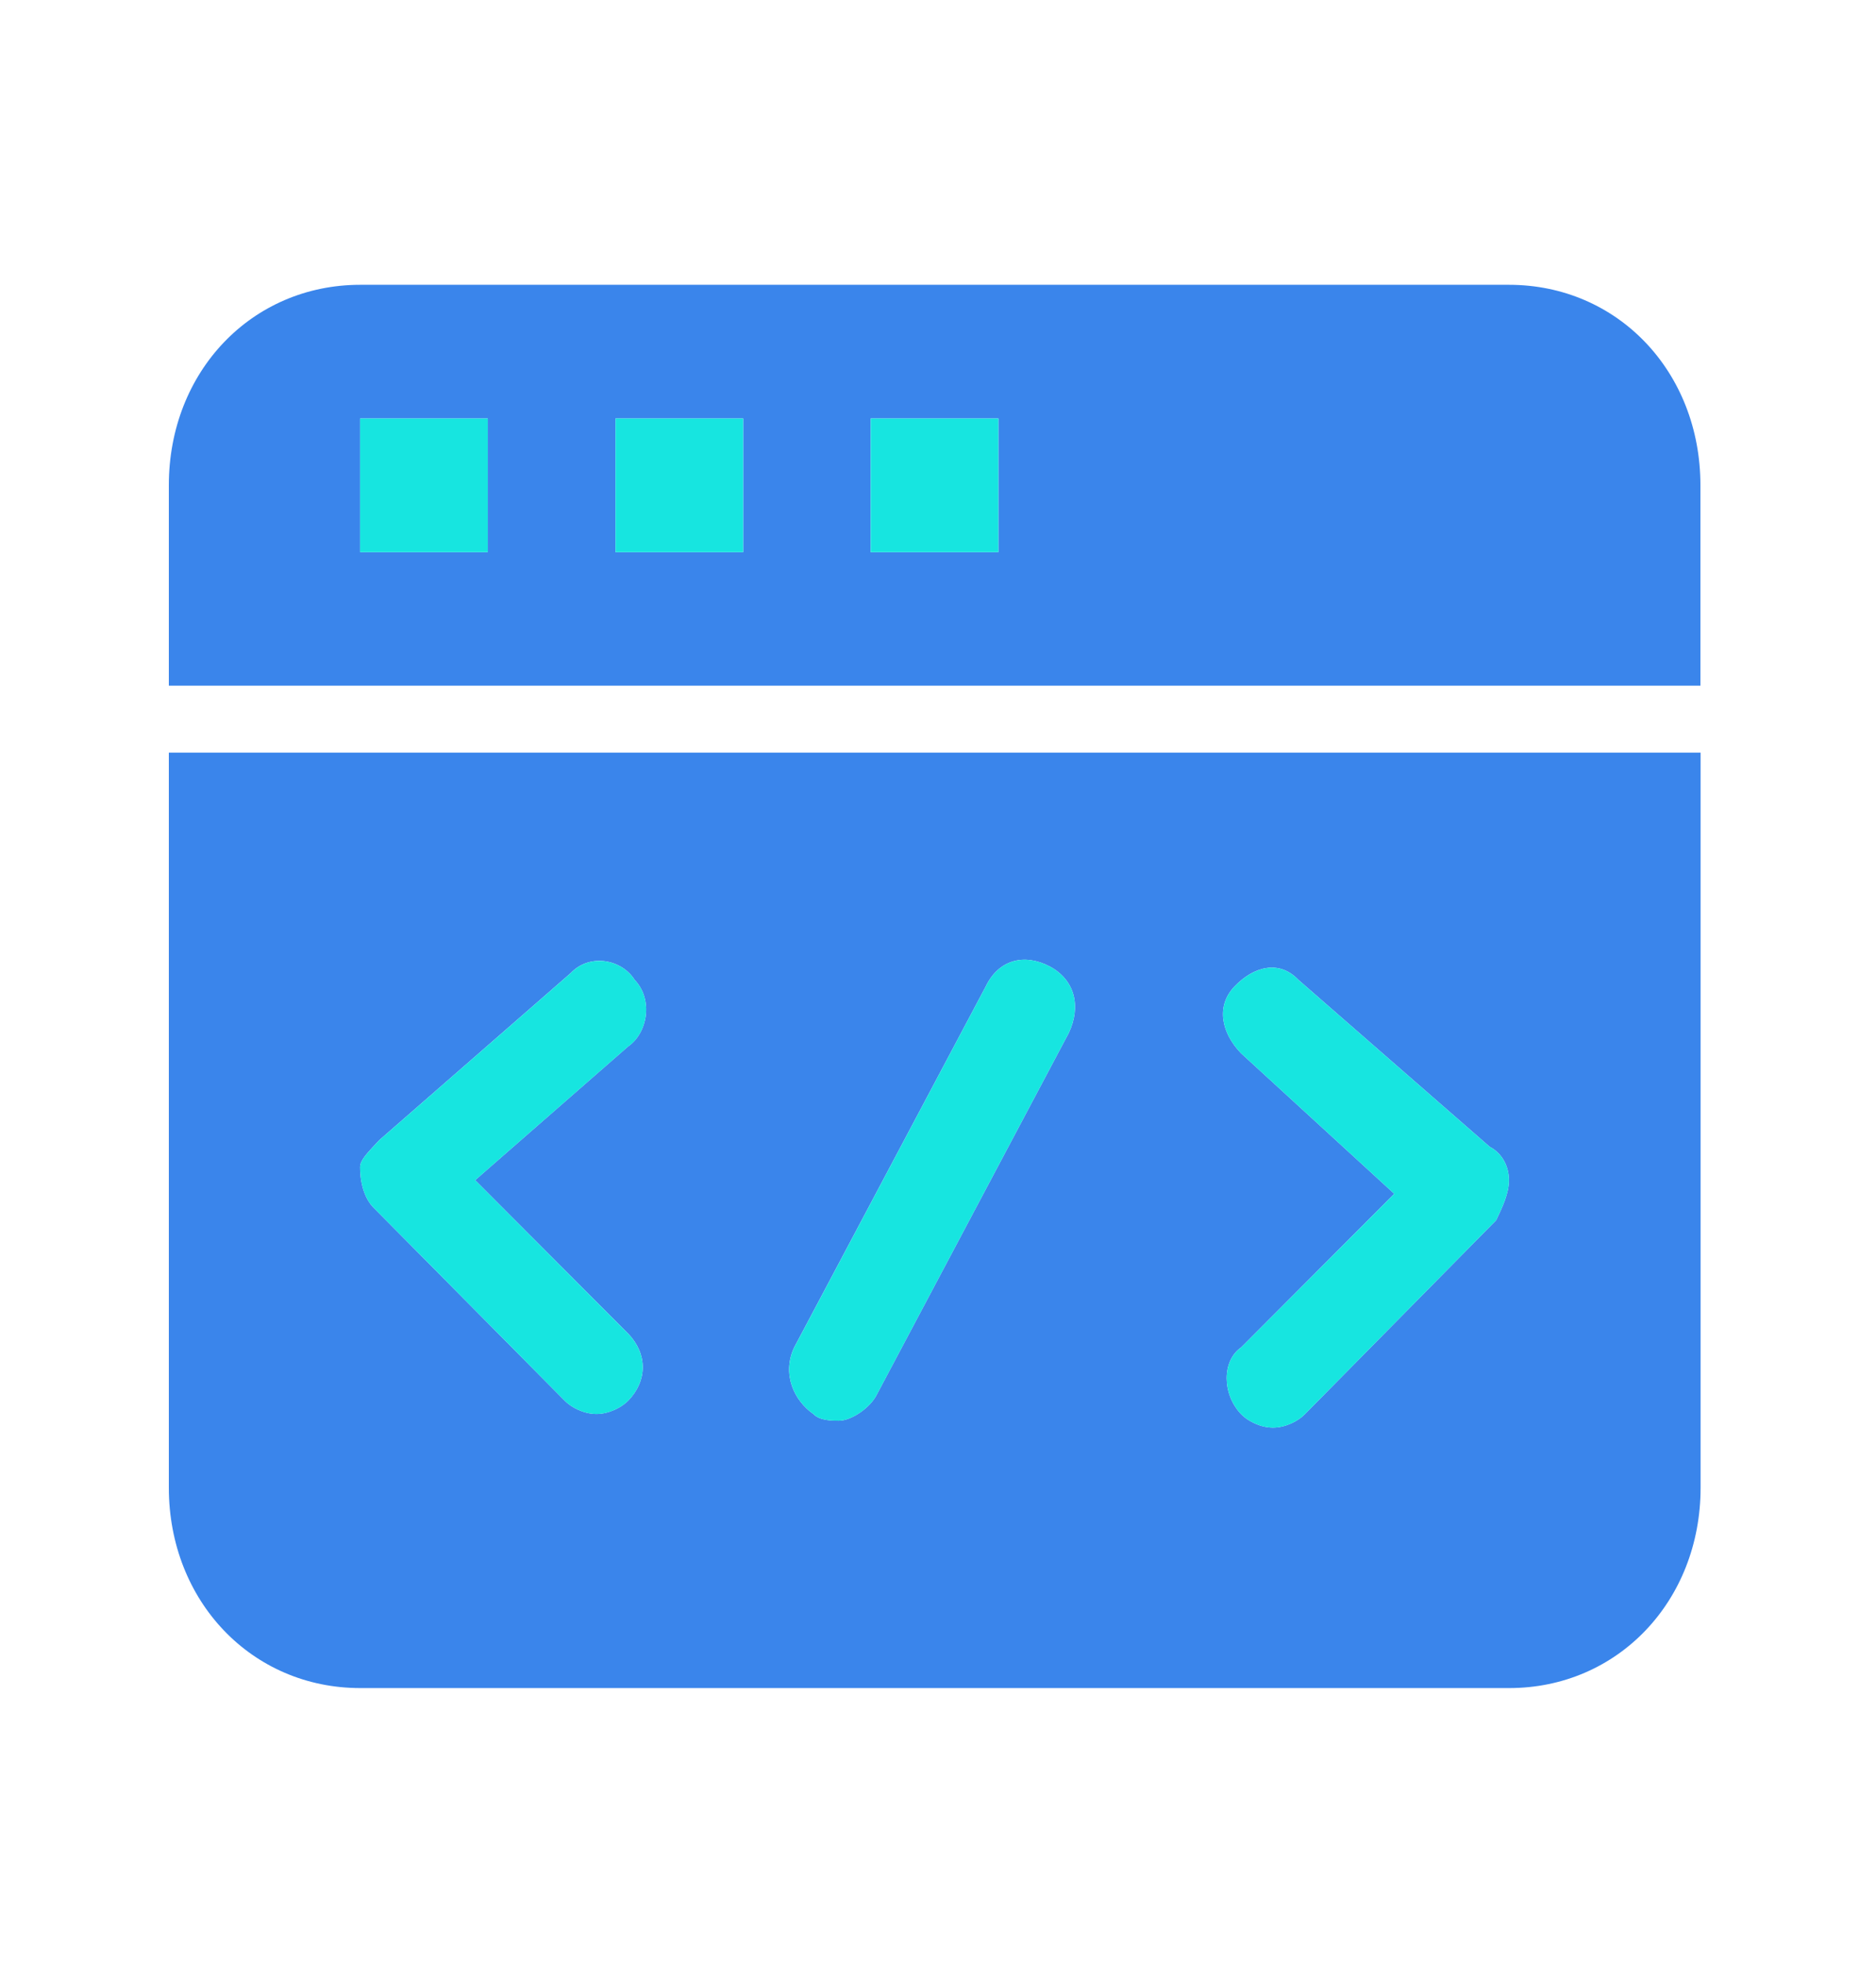 <svg width="64" height="67" viewBox="0 0 64 67" fill="none" xmlns="http://www.w3.org/2000/svg">
<path d="M5.76 50.746C5.76 54.619 8.591 57.583 12.291 57.583H51.485C55.185 57.583 58.016 54.619 58.016 50.746V25.673H5.76V50.746ZM42.335 35.926C41.678 35.239 41.466 34.33 42.116 33.649C42.772 32.962 43.641 32.739 44.291 33.42L50.822 39.119C51.26 39.348 51.478 39.806 51.478 40.257C51.478 40.709 51.26 41.167 51.041 41.625L44.516 48.24C44.297 48.469 43.86 48.698 43.428 48.698C42.991 48.698 42.56 48.469 42.341 48.24C41.685 47.553 41.685 46.414 42.341 45.963L47.566 40.722L42.335 35.926ZM27.097 45.956L33.629 33.649C34.066 32.739 34.935 32.511 35.803 32.962C36.672 33.42 36.891 34.33 36.46 35.239L29.922 47.553C29.703 48.011 29.053 48.462 28.616 48.462C28.397 48.462 27.96 48.462 27.747 48.233C27.097 47.782 26.66 46.872 27.097 45.956ZM12.941 38.89L19.472 33.191C20.128 32.504 21.216 32.733 21.647 33.42C22.303 34.107 22.085 35.245 21.428 35.697L16.21 40.257L21.435 45.498C22.091 46.185 22.091 47.095 21.435 47.775C21.216 48.004 20.779 48.233 20.347 48.233C19.91 48.233 19.479 48.004 19.26 47.775L12.722 41.173C12.504 40.944 12.285 40.486 12.285 39.806C12.291 39.577 12.51 39.348 12.941 38.89ZM51.478 9.715H12.291C8.585 9.715 5.76 12.679 5.76 16.552V23.39H58.01V16.552C58.01 12.679 55.185 9.715 51.478 9.715ZM16.641 18.836H12.285V14.275H16.641V18.836ZM25.354 18.836H20.997V14.275H25.354V18.836ZM34.06 18.836H29.703V14.275H34.06V18.836Z" fill="#3A85EB"/>
<path d="M12.285 18.836H16.641V14.275H12.285V18.836Z" fill="#17E5E0"/>
<path d="M20.998 18.836H25.354V14.275H20.998V18.836Z" fill="#17E5E0"/>
<path d="M29.704 18.836H34.06V14.275H29.704V18.836Z" fill="#17E5E0"/>
<path d="M42.116 33.65C41.466 34.33 41.679 35.24 42.335 35.927L47.566 40.723L42.341 45.964C41.685 46.415 41.685 47.554 42.341 48.241C42.56 48.47 42.991 48.699 43.429 48.699C43.86 48.699 44.298 48.47 44.516 48.241L51.041 41.626C51.26 41.168 51.479 40.71 51.479 40.258C51.479 39.807 51.26 39.349 50.823 39.12L44.291 33.421C43.641 32.74 42.773 32.963 42.116 33.65Z" fill="#17E5E0"/>
<path d="M33.629 33.65L27.098 45.957C26.66 46.873 27.098 47.783 27.748 48.234C27.96 48.463 28.398 48.463 28.616 48.463C29.054 48.463 29.704 48.012 29.923 47.554L36.46 35.24C36.891 34.33 36.673 33.421 35.804 32.963C34.935 32.511 34.066 32.74 33.629 33.65Z" fill="#17E5E0"/>
<path d="M19.473 33.192L12.941 38.891L12.923 38.911C12.504 39.356 12.291 39.581 12.285 39.807C12.285 40.487 12.504 40.945 12.723 41.174L19.26 47.776C19.479 48.005 19.91 48.234 20.348 48.234C20.779 48.234 21.216 48.005 21.435 47.776C22.091 47.096 22.091 46.186 21.435 45.499L16.21 40.258L21.429 35.698C22.085 35.246 22.304 34.108 21.648 33.421C21.216 32.734 20.129 32.505 19.473 33.192Z" fill="#17E5E0"/>
</svg>
